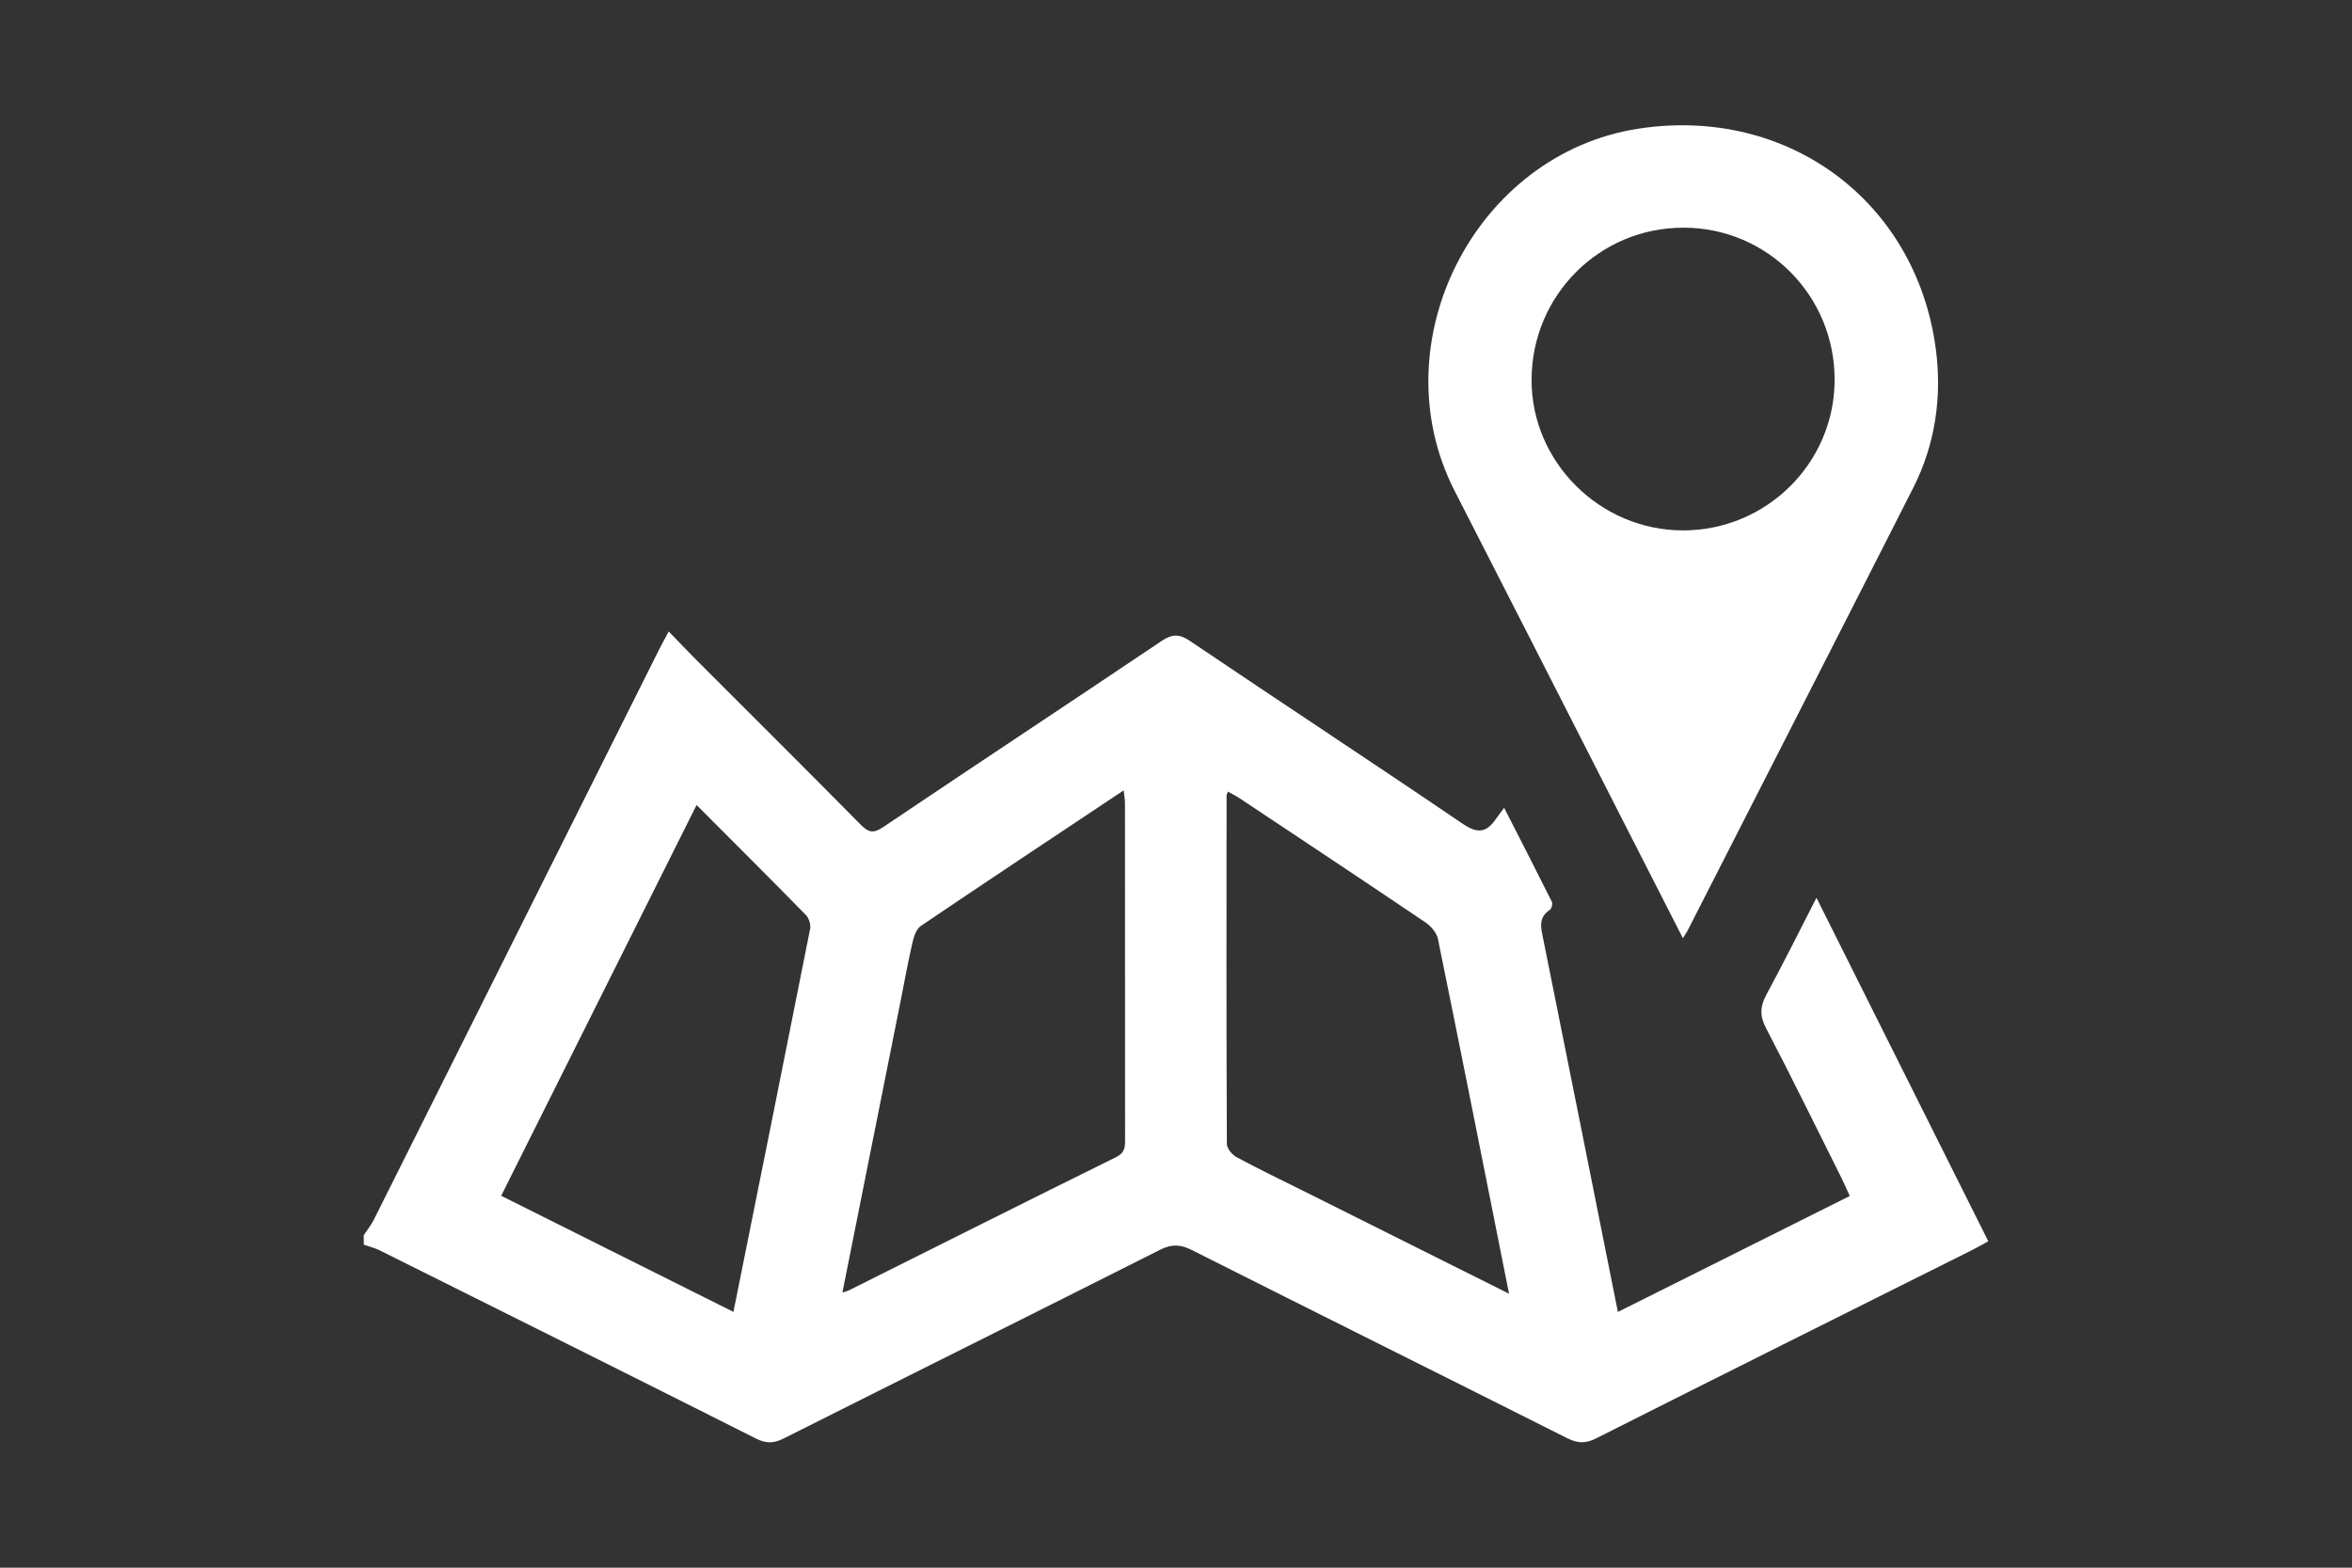 <?xml version="1.0" encoding="utf-8"?>
<!-- Generator: Adobe Illustrator 16.0.0, SVG Export Plug-In . SVG Version: 6.00 Build 0)  -->
<!DOCTYPE svg PUBLIC "-//W3C//DTD SVG 1.1//EN" "http://www.w3.org/Graphics/SVG/1.1/DTD/svg11.dtd">
<svg version="1.1" id="Layer_1" xmlns="http://www.w3.org/2000/svg" xmlns:xlink="http://www.w3.org/1999/xlink" x="0px" y="0px"
	 width="72px" height="48px" viewBox="0 0 72 48" enable-background="new 0 0 72 48" xml:space="preserve">
<rect x="0" y="0" width="72" height="48" fill="#333333" stroke="none"/>
<g>
	<path fill-rule="evenodd" clip-rule="evenodd" fill="#FFFFFF" d="M11.134,37.821c0.102-0.153,0.221-0.3,0.304-0.464
		c2.913-5.818,5.823-11.64,8.733-17.458c0.085-0.169,0.177-0.334,0.3-0.565c0.307,0.317,0.571,0.597,0.842,0.868
		c1.68,1.683,3.368,3.359,5.039,5.052c0.238,0.24,0.389,0.269,0.684,0.07c2.829-1.904,5.675-3.783,8.506-5.687
		c0.324-0.219,0.542-0.244,0.883-0.014c2.772,1.873,5.569,3.708,8.336,5.589c0.448,0.306,0.725,0.303,1.021-0.122
		c0.063-0.093,0.136-0.183,0.263-0.356c0.522,1.022,0.998,1.947,1.461,2.877c0.03,0.061-0.009,0.212-0.063,0.247
		c-0.368,0.244-0.267,0.566-0.199,0.907c0.762,3.781,1.516,7.564,2.283,11.404c2.374-1.188,4.722-2.361,7.099-3.55
		c-0.096-0.207-0.17-0.383-0.255-0.553c-0.766-1.531-1.518-3.071-2.31-4.588c-0.197-0.378-0.181-0.667,0.014-1.027
		c0.513-0.945,0.991-1.911,1.531-2.963c1.777,3.554,3.513,7.022,5.26,10.517c-0.17,0.093-0.306,0.174-0.445,0.244
		c-3.855,1.928-7.715,3.851-11.563,5.793c-0.332,0.167-0.574,0.148-0.89-0.011c-3.823-1.923-7.655-3.828-11.477-5.754
		c-0.351-0.178-0.621-0.191-0.981-0.01c-3.835,1.936-7.683,3.846-11.519,5.776c-0.305,0.154-0.537,0.16-0.846,0.004
		c-3.836-1.931-7.68-3.848-11.523-5.764c-0.153-0.076-0.324-0.115-0.486-0.174C11.134,38.016,11.134,37.919,11.134,37.821z
		 M25.788,39.574c0.103-0.033,0.151-0.042,0.193-0.063c2.729-1.364,5.455-2.733,8.19-4.084c0.269-0.133,0.271-0.312,0.27-0.544
		c-0.002-3.428-0.001-6.855-0.003-10.283c0-0.116-0.022-0.233-0.04-0.4c-2.107,1.404-4.164,2.767-6.209,4.151
		c-0.134,0.09-0.21,0.312-0.251,0.487c-0.136,0.581-0.241,1.169-0.357,1.754C26.987,33.564,26.395,36.535,25.788,39.574z
		 M46.195,39.611c-0.735-3.69-1.445-7.28-2.177-10.865c-0.038-0.188-0.216-0.392-0.385-0.506c-1.885-1.273-3.782-2.532-5.677-3.793
		c-0.114-0.076-0.24-0.138-0.365-0.209c-0.023,0.064-0.043,0.092-0.043,0.12c-0.003,3.556-0.008,7.113,0.009,10.668
		c0,0.14,0.163,0.333,0.303,0.407c0.637,0.346,1.294,0.659,1.942,0.983C41.908,37.469,44.017,38.522,46.195,39.611z M21.324,24.648
		c-2.012,4.024-3.988,7.976-5.982,11.965c2.387,1.193,4.734,2.368,7.11,3.555c0.793-3.948,1.577-7.837,2.348-11.729
		c0.026-0.13-0.037-0.327-0.129-0.422C23.584,26.907,22.485,25.812,21.324,24.648z"/>
	<path fill-rule="evenodd" clip-rule="evenodd" fill="#FFFFFF" d="M51.517,28.726c-0.708-1.388-1.381-2.708-2.055-4.029
		c-1.642-3.22-3.28-6.443-4.929-9.66c-2.325-4.534,0.62-10.337,5.64-11.1c4.533-0.688,8.465,2.195,9.082,6.714
		c0.201,1.479-0.005,2.942-0.69,4.293c-2.293,4.52-4.601,9.031-6.902,13.545C51.633,28.546,51.596,28.598,51.517,28.726z
		 M51.516,16.24c2.556,0.003,4.637-2.057,4.646-4.599c0.01-2.582-2.055-4.668-4.623-4.67c-2.571-0.003-4.642,2.063-4.654,4.646
		C46.872,14.139,48.974,16.237,51.516,16.24z"/>
</g>
</svg>

